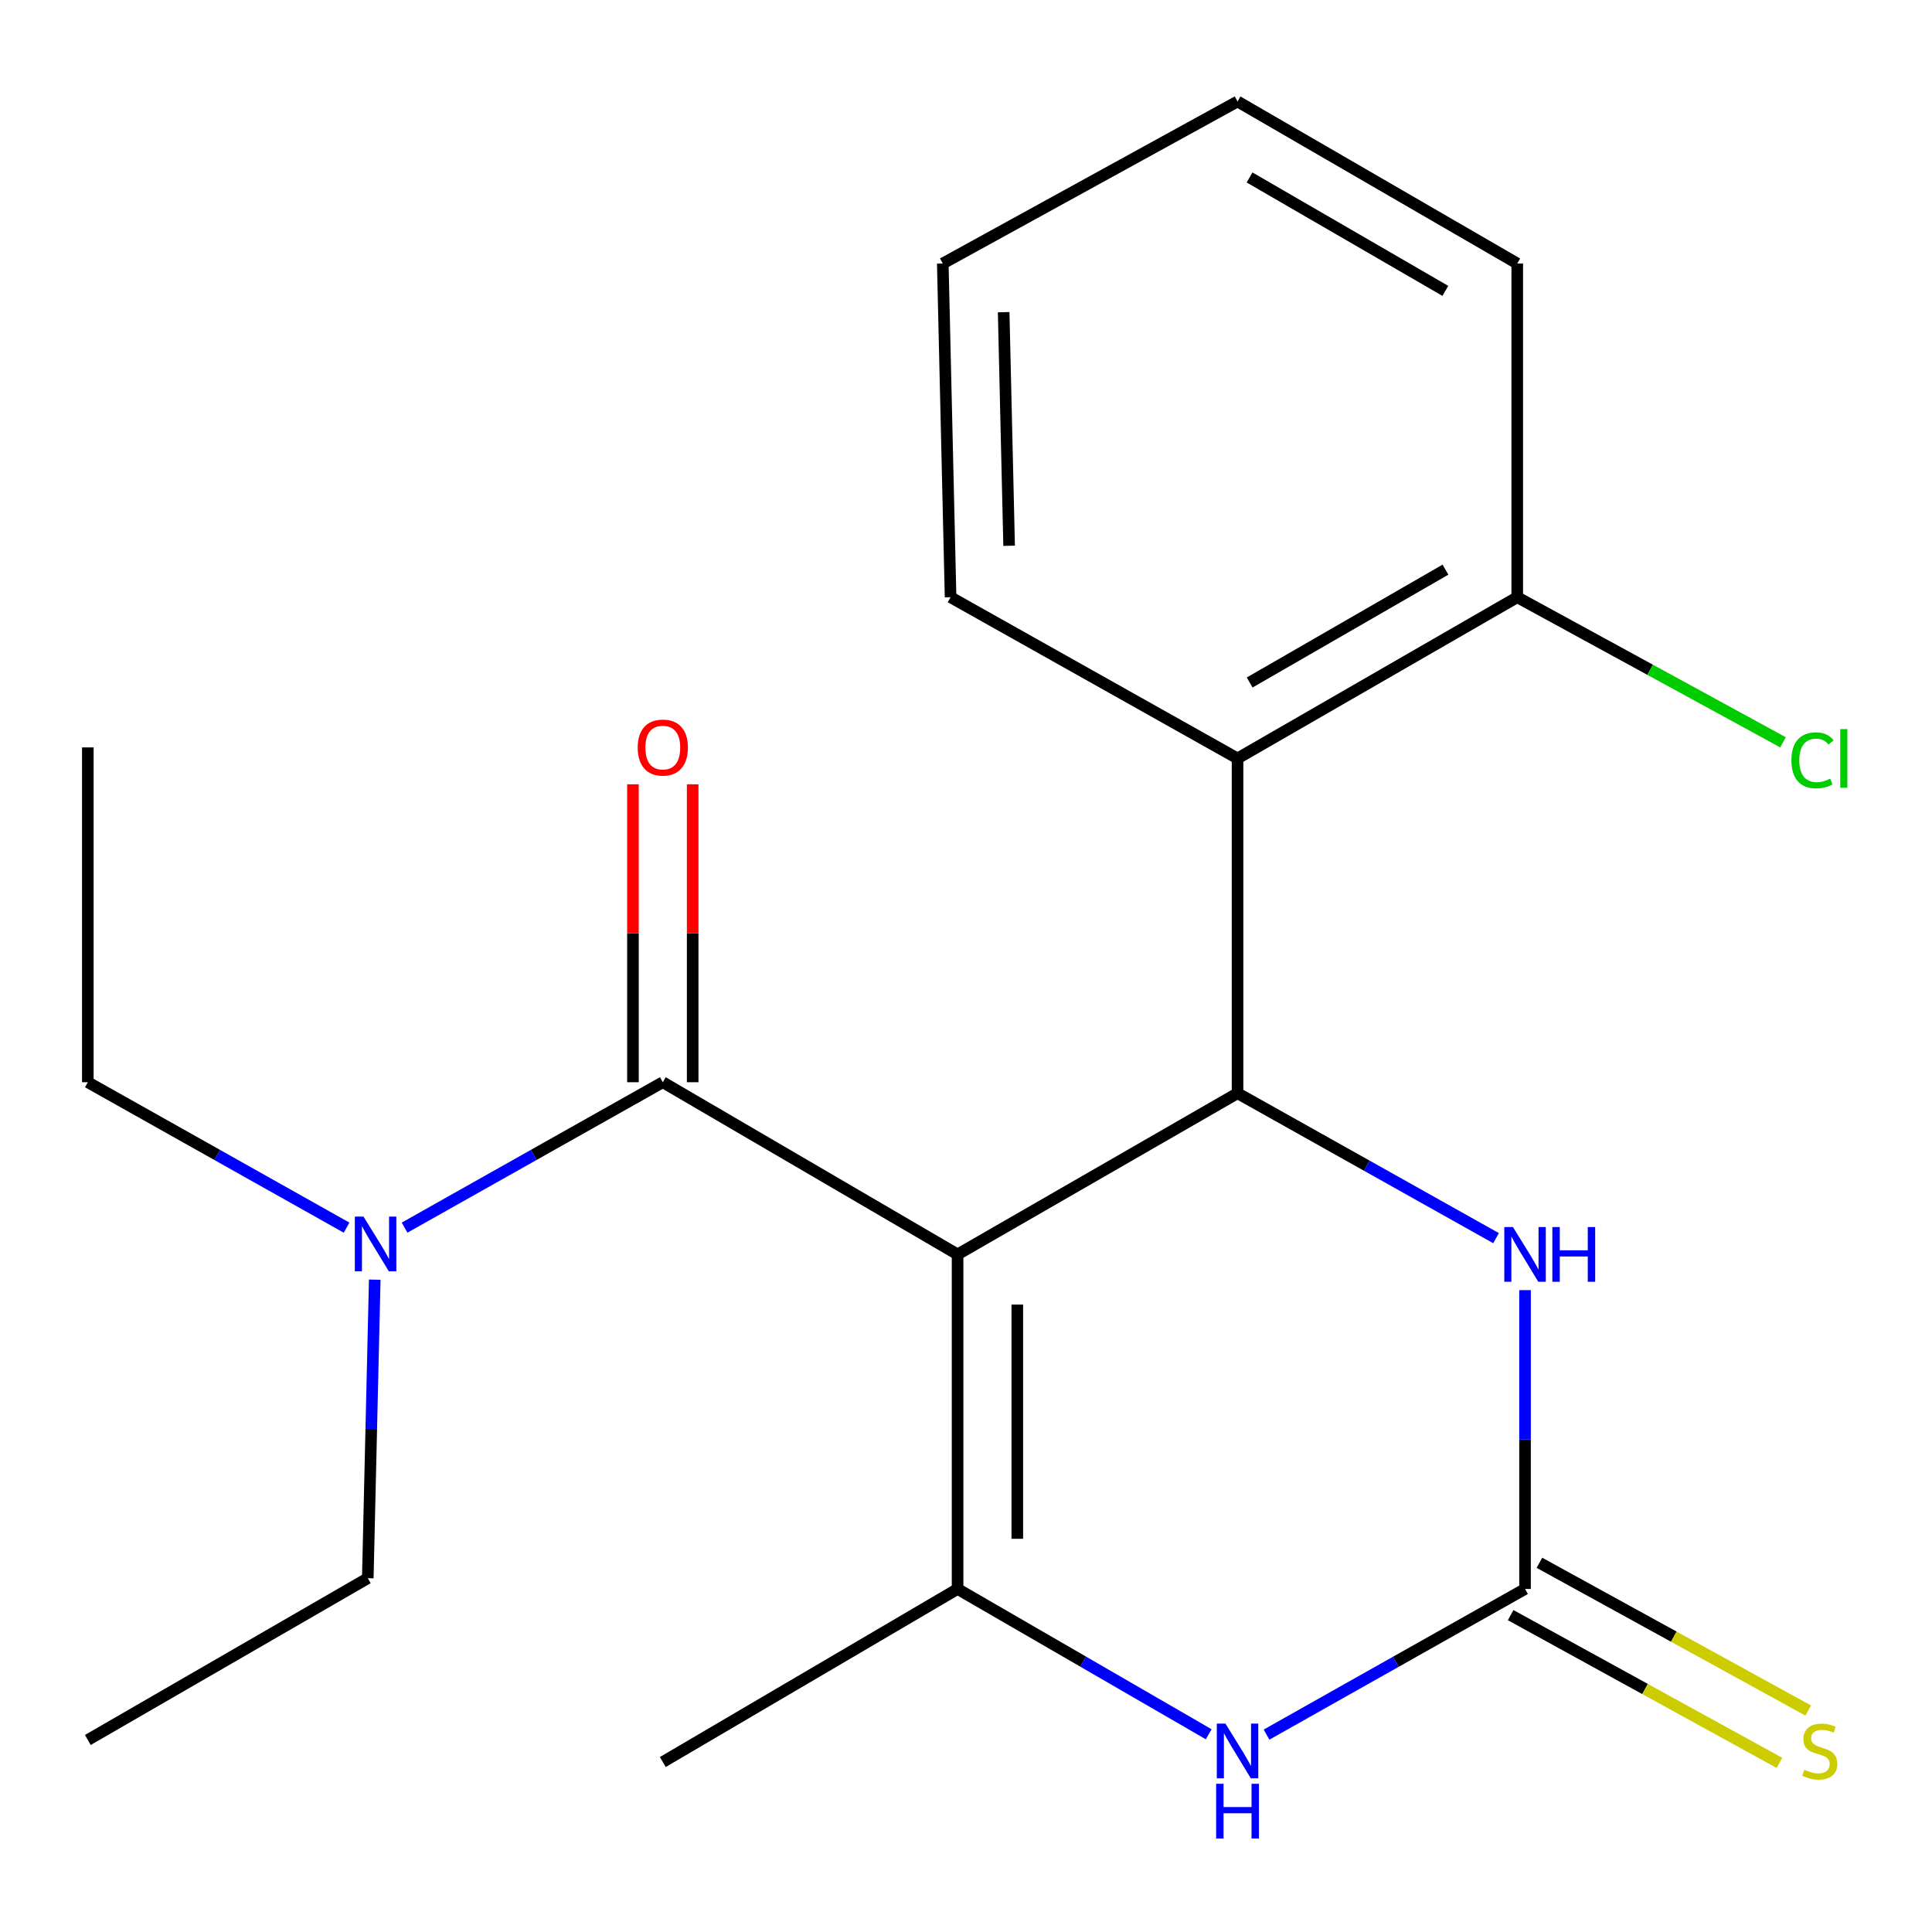 <?xml version='1.0' encoding='iso-8859-1'?>
<svg version='1.1' baseProfile='full'
              xmlns='http://www.w3.org/2000/svg'
                      xmlns:rdkit='http://www.rdkit.org/xml'
                      xmlns:xlink='http://www.w3.org/1999/xlink'
                  xml:space='preserve'
width='1000px' height='1000px' viewBox='0 0 1000 1000'>
<!-- END OF HEADER -->
<rect style='opacity:1.0;fill:#FFFFFF;stroke:none' width='1000' height='1000' x='0' y='0'> </rect>
<path class='bond-0' d='M 495.641,649.283 L 640.55,565.844' style='fill:none;fill-rule:evenodd;stroke:#000000;stroke-width:6px;stroke-linecap:butt;stroke-linejoin:miter;stroke-opacity:1' />
<path class='bond-1' d='M 495.641,649.283 L 495.641,822.446' style='fill:none;fill-rule:evenodd;stroke:#000000;stroke-width:6px;stroke-linecap:butt;stroke-linejoin:miter;stroke-opacity:1' />
<path class='bond-1' d='M 526.557,675.257 L 526.557,796.471' style='fill:none;fill-rule:evenodd;stroke:#000000;stroke-width:6px;stroke-linecap:butt;stroke-linejoin:miter;stroke-opacity:1' />
<path class='bond-2' d='M 495.641,649.283 L 343.071,560.159' style='fill:none;fill-rule:evenodd;stroke:#000000;stroke-width:6px;stroke-linecap:butt;stroke-linejoin:miter;stroke-opacity:1' />
<path class='bond-5' d='M 640.55,565.844 L 707.452,603.357' style='fill:none;fill-rule:evenodd;stroke:#000000;stroke-width:6px;stroke-linecap:butt;stroke-linejoin:miter;stroke-opacity:1' />
<path class='bond-5' d='M 707.452,603.357 L 774.353,640.869' style='fill:none;fill-rule:evenodd;stroke:#0000FF;stroke-width:6px;stroke-linecap:butt;stroke-linejoin:miter;stroke-opacity:1' />
<path class='bond-6' d='M 640.55,565.844 L 640.55,392.561' style='fill:none;fill-rule:evenodd;stroke:#000000;stroke-width:6px;stroke-linecap:butt;stroke-linejoin:miter;stroke-opacity:1' />
<path class='bond-4' d='M 495.641,822.446 L 560.633,860.053' style='fill:none;fill-rule:evenodd;stroke:#000000;stroke-width:6px;stroke-linecap:butt;stroke-linejoin:miter;stroke-opacity:1' />
<path class='bond-4' d='M 560.633,860.053 L 625.625,897.66' style='fill:none;fill-rule:evenodd;stroke:#0000FF;stroke-width:6px;stroke-linecap:butt;stroke-linejoin:miter;stroke-opacity:1' />
<path class='bond-11' d='M 495.641,822.446 L 343.071,912.016' style='fill:none;fill-rule:evenodd;stroke:#000000;stroke-width:6px;stroke-linecap:butt;stroke-linejoin:miter;stroke-opacity:1' />
<path class='bond-7' d='M 343.071,560.159 L 276.238,597.791' style='fill:none;fill-rule:evenodd;stroke:#000000;stroke-width:6px;stroke-linecap:butt;stroke-linejoin:miter;stroke-opacity:1' />
<path class='bond-7' d='M 276.238,597.791 L 209.406,635.423' style='fill:none;fill-rule:evenodd;stroke:#0000FF;stroke-width:6px;stroke-linecap:butt;stroke-linejoin:miter;stroke-opacity:1' />
<path class='bond-9' d='M 358.529,560.159 L 358.529,483.055' style='fill:none;fill-rule:evenodd;stroke:#000000;stroke-width:6px;stroke-linecap:butt;stroke-linejoin:miter;stroke-opacity:1' />
<path class='bond-9' d='M 358.529,483.055 L 358.529,405.951' style='fill:none;fill-rule:evenodd;stroke:#FF0000;stroke-width:6px;stroke-linecap:butt;stroke-linejoin:miter;stroke-opacity:1' />
<path class='bond-9' d='M 327.613,560.159 L 327.613,483.055' style='fill:none;fill-rule:evenodd;stroke:#000000;stroke-width:6px;stroke-linecap:butt;stroke-linejoin:miter;stroke-opacity:1' />
<path class='bond-9' d='M 327.613,483.055 L 327.613,405.951' style='fill:none;fill-rule:evenodd;stroke:#FF0000;stroke-width:6px;stroke-linecap:butt;stroke-linejoin:miter;stroke-opacity:1' />
<path class='bond-3' d='M 789.358,822.446 L 722.459,860.142' style='fill:none;fill-rule:evenodd;stroke:#000000;stroke-width:6px;stroke-linecap:butt;stroke-linejoin:miter;stroke-opacity:1' />
<path class='bond-3' d='M 722.459,860.142 L 655.56,897.838' style='fill:none;fill-rule:evenodd;stroke:#0000FF;stroke-width:6px;stroke-linecap:butt;stroke-linejoin:miter;stroke-opacity:1' />
<path class='bond-8' d='M 781.913,835.992 L 851.473,874.226' style='fill:none;fill-rule:evenodd;stroke:#000000;stroke-width:6px;stroke-linecap:butt;stroke-linejoin:miter;stroke-opacity:1' />
<path class='bond-8' d='M 851.473,874.226 L 921.033,912.46' style='fill:none;fill-rule:evenodd;stroke:#CCCC00;stroke-width:6px;stroke-linecap:butt;stroke-linejoin:miter;stroke-opacity:1' />
<path class='bond-8' d='M 796.804,808.899 L 866.365,847.133' style='fill:none;fill-rule:evenodd;stroke:#000000;stroke-width:6px;stroke-linecap:butt;stroke-linejoin:miter;stroke-opacity:1' />
<path class='bond-8' d='M 866.365,847.133 L 935.925,885.367' style='fill:none;fill-rule:evenodd;stroke:#CCCC00;stroke-width:6px;stroke-linecap:butt;stroke-linejoin:miter;stroke-opacity:1' />
<path class='bond-21' d='M 789.358,822.446 L 789.358,745.109' style='fill:none;fill-rule:evenodd;stroke:#000000;stroke-width:6px;stroke-linecap:butt;stroke-linejoin:miter;stroke-opacity:1' />
<path class='bond-21' d='M 789.358,745.109 L 789.358,667.772' style='fill:none;fill-rule:evenodd;stroke:#0000FF;stroke-width:6px;stroke-linecap:butt;stroke-linejoin:miter;stroke-opacity:1' />
<path class='bond-10' d='M 640.55,392.561 L 785.322,309.123' style='fill:none;fill-rule:evenodd;stroke:#000000;stroke-width:6px;stroke-linecap:butt;stroke-linejoin:miter;stroke-opacity:1' />
<path class='bond-10' d='M 646.828,353.26 L 748.169,294.853' style='fill:none;fill-rule:evenodd;stroke:#000000;stroke-width:6px;stroke-linecap:butt;stroke-linejoin:miter;stroke-opacity:1' />
<path class='bond-13' d='M 640.55,392.561 L 492.017,309.123' style='fill:none;fill-rule:evenodd;stroke:#000000;stroke-width:6px;stroke-linecap:butt;stroke-linejoin:miter;stroke-opacity:1' />
<path class='bond-14' d='M 193.969,662.359 L 192.166,739.62' style='fill:none;fill-rule:evenodd;stroke:#0000FF;stroke-width:6px;stroke-linecap:butt;stroke-linejoin:miter;stroke-opacity:1' />
<path class='bond-14' d='M 192.166,739.62 L 190.364,816.881' style='fill:none;fill-rule:evenodd;stroke:#000000;stroke-width:6px;stroke-linecap:butt;stroke-linejoin:miter;stroke-opacity:1' />
<path class='bond-15' d='M 179.389,635.435 L 112.422,597.797' style='fill:none;fill-rule:evenodd;stroke:#0000FF;stroke-width:6px;stroke-linecap:butt;stroke-linejoin:miter;stroke-opacity:1' />
<path class='bond-15' d='M 112.422,597.797 L 45.455,560.159' style='fill:none;fill-rule:evenodd;stroke:#000000;stroke-width:6px;stroke-linecap:butt;stroke-linejoin:miter;stroke-opacity:1' />
<path class='bond-12' d='M 785.322,309.123 L 854.099,346.672' style='fill:none;fill-rule:evenodd;stroke:#000000;stroke-width:6px;stroke-linecap:butt;stroke-linejoin:miter;stroke-opacity:1' />
<path class='bond-12' d='M 854.099,346.672 L 922.876,384.222' style='fill:none;fill-rule:evenodd;stroke:#00CC00;stroke-width:6px;stroke-linecap:butt;stroke-linejoin:miter;stroke-opacity:1' />
<path class='bond-16' d='M 785.322,309.123 L 785.322,136.389' style='fill:none;fill-rule:evenodd;stroke:#000000;stroke-width:6px;stroke-linecap:butt;stroke-linejoin:miter;stroke-opacity:1' />
<path class='bond-17' d='M 492.017,309.123 L 487.98,136.389' style='fill:none;fill-rule:evenodd;stroke:#000000;stroke-width:6px;stroke-linecap:butt;stroke-linejoin:miter;stroke-opacity:1' />
<path class='bond-17' d='M 522.319,282.49 L 519.493,161.577' style='fill:none;fill-rule:evenodd;stroke:#000000;stroke-width:6px;stroke-linecap:butt;stroke-linejoin:miter;stroke-opacity:1' />
<path class='bond-19' d='M 190.364,816.881 L 45.455,900.611' style='fill:none;fill-rule:evenodd;stroke:#000000;stroke-width:6px;stroke-linecap:butt;stroke-linejoin:miter;stroke-opacity:1' />
<path class='bond-18' d='M 45.455,560.159 L 45.455,386.859' style='fill:none;fill-rule:evenodd;stroke:#000000;stroke-width:6px;stroke-linecap:butt;stroke-linejoin:miter;stroke-opacity:1' />
<path class='bond-22' d='M 785.322,136.389 L 640.55,52.521' style='fill:none;fill-rule:evenodd;stroke:#000000;stroke-width:6px;stroke-linecap:butt;stroke-linejoin:miter;stroke-opacity:1' />
<path class='bond-22' d='M 748.109,150.56 L 646.769,91.852' style='fill:none;fill-rule:evenodd;stroke:#000000;stroke-width:6px;stroke-linecap:butt;stroke-linejoin:miter;stroke-opacity:1' />
<path class='bond-20' d='M 487.98,136.389 L 640.55,52.521' style='fill:none;fill-rule:evenodd;stroke:#000000;stroke-width:6px;stroke-linecap:butt;stroke-linejoin:miter;stroke-opacity:1' />
<path  class='atom-5' d='M 634.29 892.136
L 643.57 907.136
Q 644.49 908.616, 645.97 911.296
Q 647.45 913.976, 647.53 914.136
L 647.53 892.136
L 651.29 892.136
L 651.29 920.456
L 647.41 920.456
L 637.45 904.056
Q 636.29 902.136, 635.05 899.936
Q 633.85 897.736, 633.49 897.056
L 633.49 920.456
L 629.81 920.456
L 629.81 892.136
L 634.29 892.136
' fill='#0000FF'/>
<path  class='atom-5' d='M 629.47 923.288
L 633.31 923.288
L 633.31 935.328
L 647.79 935.328
L 647.79 923.288
L 651.63 923.288
L 651.63 951.608
L 647.79 951.608
L 647.79 938.528
L 633.31 938.528
L 633.31 951.608
L 629.47 951.608
L 629.47 923.288
' fill='#0000FF'/>
<path  class='atom-6' d='M 783.098 635.123
L 792.378 650.123
Q 793.298 651.603, 794.778 654.283
Q 796.258 656.963, 796.338 657.123
L 796.338 635.123
L 800.098 635.123
L 800.098 663.443
L 796.218 663.443
L 786.258 647.043
Q 785.098 645.123, 783.858 642.923
Q 782.658 640.723, 782.298 640.043
L 782.298 663.443
L 778.618 663.443
L 778.618 635.123
L 783.098 635.123
' fill='#0000FF'/>
<path  class='atom-6' d='M 803.498 635.123
L 807.338 635.123
L 807.338 647.163
L 821.818 647.163
L 821.818 635.123
L 825.658 635.123
L 825.658 663.443
L 821.818 663.443
L 821.818 650.363
L 807.338 650.363
L 807.338 663.443
L 803.498 663.443
L 803.498 635.123
' fill='#0000FF'/>
<path  class='atom-8' d='M 188.14 629.712
L 197.42 644.712
Q 198.34 646.192, 199.82 648.872
Q 201.3 651.552, 201.38 651.712
L 201.38 629.712
L 205.14 629.712
L 205.14 658.032
L 201.26 658.032
L 191.3 641.632
Q 190.14 639.712, 188.9 637.512
Q 187.7 635.312, 187.34 634.632
L 187.34 658.032
L 183.66 658.032
L 183.66 629.712
L 188.14 629.712
' fill='#0000FF'/>
<path  class='atom-9' d='M 933.911 916.016
Q 934.231 916.136, 935.551 916.696
Q 936.871 917.256, 938.311 917.616
Q 939.791 917.936, 941.231 917.936
Q 943.911 917.936, 945.471 916.656
Q 947.031 915.336, 947.031 913.056
Q 947.031 911.496, 946.231 910.536
Q 945.471 909.576, 944.271 909.056
Q 943.071 908.536, 941.071 907.936
Q 938.551 907.176, 937.031 906.456
Q 935.551 905.736, 934.471 904.216
Q 933.431 902.696, 933.431 900.136
Q 933.431 896.576, 935.831 894.376
Q 938.271 892.176, 943.071 892.176
Q 946.351 892.176, 950.071 893.736
L 949.151 896.816
Q 945.751 895.416, 943.191 895.416
Q 940.431 895.416, 938.911 896.576
Q 937.391 897.696, 937.431 899.656
Q 937.431 901.176, 938.191 902.096
Q 938.991 903.016, 940.111 903.536
Q 941.271 904.056, 943.191 904.656
Q 945.751 905.456, 947.271 906.256
Q 948.791 907.056, 949.871 908.696
Q 950.991 910.296, 950.991 913.056
Q 950.991 916.976, 948.351 919.096
Q 945.751 921.176, 941.391 921.176
Q 938.871 921.176, 936.951 920.616
Q 935.071 920.096, 932.831 919.176
L 933.911 916.016
' fill='#CCCC00'/>
<path  class='atom-10' d='M 330.071 386.939
Q 330.071 380.139, 333.431 376.339
Q 336.791 372.539, 343.071 372.539
Q 349.351 372.539, 352.711 376.339
Q 356.071 380.139, 356.071 386.939
Q 356.071 393.819, 352.671 397.739
Q 349.271 401.619, 343.071 401.619
Q 336.831 401.619, 333.431 397.739
Q 330.071 393.859, 330.071 386.939
M 343.071 398.419
Q 347.391 398.419, 349.711 395.539
Q 352.071 392.619, 352.071 386.939
Q 352.071 381.379, 349.711 378.579
Q 347.391 375.739, 343.071 375.739
Q 338.751 375.739, 336.391 378.539
Q 334.071 381.339, 334.071 386.939
Q 334.071 392.659, 336.391 395.539
Q 338.751 398.419, 343.071 398.419
' fill='#FF0000'/>
<path  class='atom-13' d='M 927.229 393.541
Q 927.229 386.501, 930.509 382.821
Q 933.829 379.101, 940.109 379.101
Q 945.949 379.101, 949.069 383.221
L 946.429 385.381
Q 944.149 382.381, 940.109 382.381
Q 935.829 382.381, 933.549 385.261
Q 931.309 388.101, 931.309 393.541
Q 931.309 399.141, 933.629 402.021
Q 935.989 404.901, 940.549 404.901
Q 943.669 404.901, 947.309 403.021
L 948.429 406.021
Q 946.949 406.981, 944.709 407.541
Q 942.469 408.101, 939.989 408.101
Q 933.829 408.101, 930.509 404.341
Q 927.229 400.581, 927.229 393.541
' fill='#00CC00'/>
<path  class='atom-13' d='M 952.509 377.381
L 956.189 377.381
L 956.189 407.741
L 952.509 407.741
L 952.509 377.381
' fill='#00CC00'/>
</svg>

